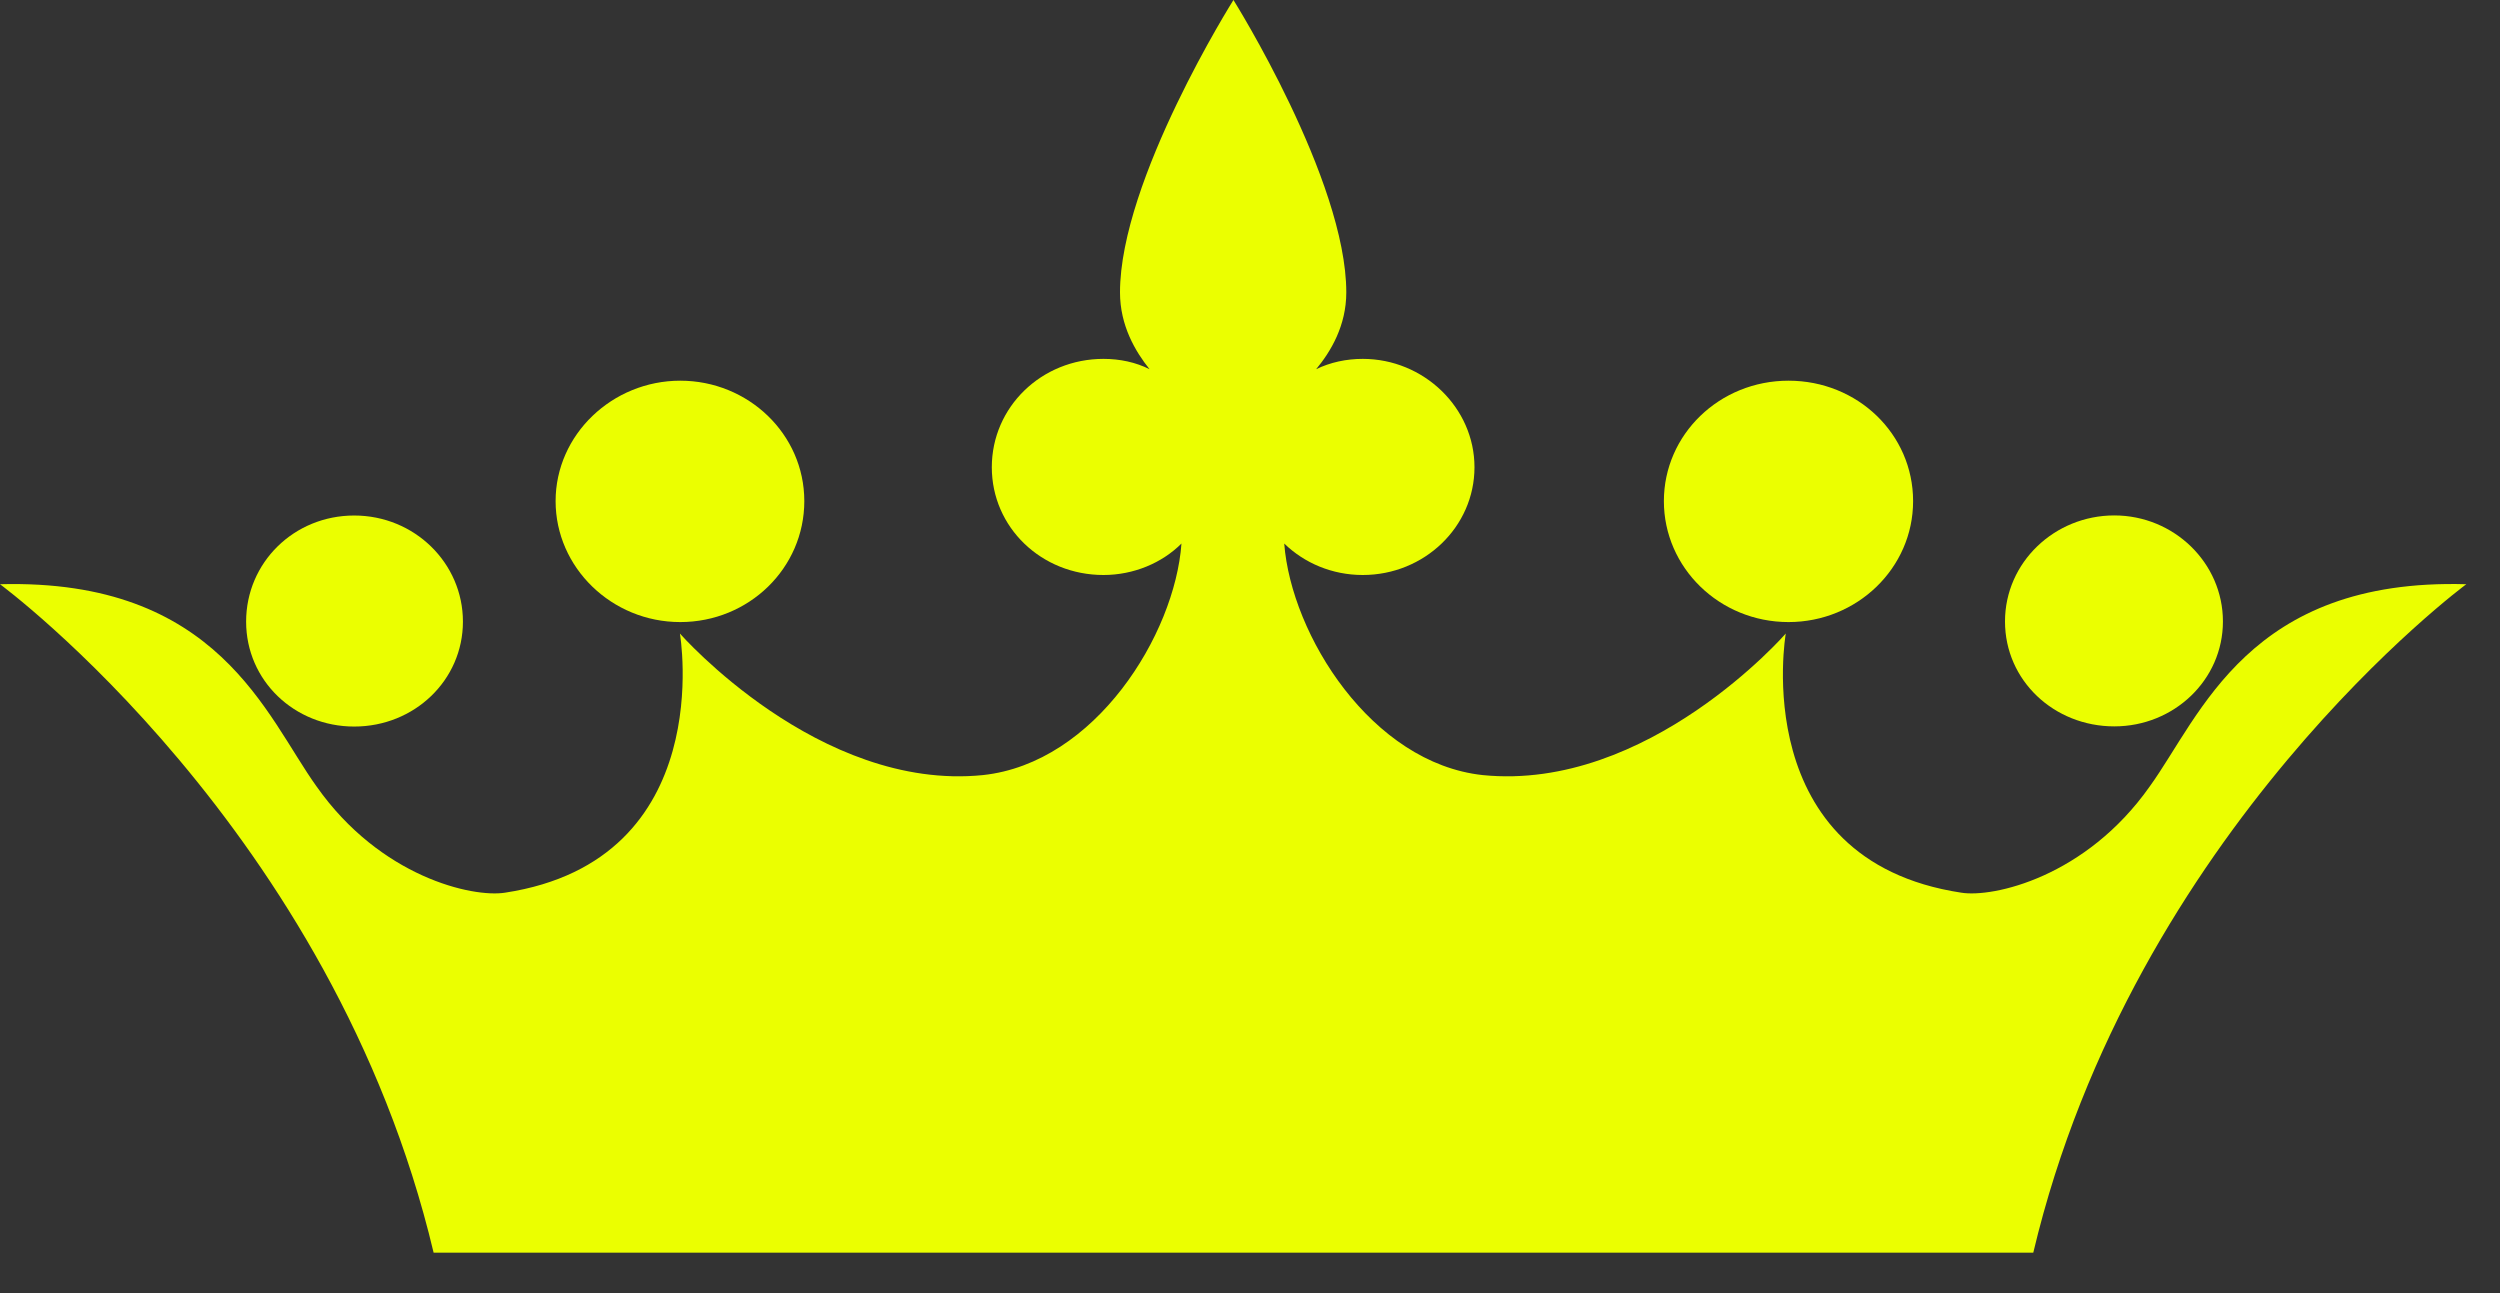 <svg width="29" height="15" viewBox="0 0 29 15" fill="none" xmlns="http://www.w3.org/2000/svg">
<rect x="0" y="0" width="29" height="15" fill="#333333" stroke="none"/>
<path d="M7.891 7.216C8.686 7.216 9.33 6.591 9.33 5.813C9.33 5.035 8.679 4.416 7.891 4.416C7.103 4.416 6.445 5.041 6.445 5.813C6.445 6.584 7.096 7.216 7.891 7.216Z" fill="#EBFF00"/>
<path d="M4.109 8.428C4.808 8.428 5.37 7.889 5.37 7.211C5.37 6.532 4.808 5.98 4.109 5.98C3.41 5.98 2.855 6.526 2.855 7.211C2.855 7.896 3.417 8.428 4.109 8.428Z" fill="#EBFF00"/>
<path d="M20.747 7.216C21.541 7.216 22.192 6.591 22.192 5.813C22.192 5.035 21.548 4.416 20.747 4.416C19.945 4.416 19.301 5.041 19.301 5.813C19.301 6.584 19.945 7.216 20.747 7.216Z" fill="#EBFF00"/>
<path d="M24.526 8.426C25.218 8.426 25.786 7.887 25.786 7.209C25.786 6.53 25.218 5.979 24.526 5.979C23.833 5.979 23.258 6.524 23.258 7.209C23.258 7.894 23.827 8.426 24.526 8.426Z" fill="#EBFF00"/>
<path d="M23.586 14.531C24.751 9.623 28.609 6.777 28.609 6.777C26.08 6.704 25.532 8.3 24.936 9.124C24.196 10.175 23.12 10.415 22.75 10.355C20.256 9.976 20.715 7.349 20.715 7.349C20.715 7.349 19.118 9.184 17.199 8.991C15.911 8.852 14.979 7.369 14.897 6.305C15.13 6.531 15.452 6.67 15.808 6.67C16.521 6.67 17.104 6.112 17.104 5.42C17.104 4.728 16.514 4.163 15.808 4.163C15.617 4.163 15.431 4.203 15.267 4.283C15.438 4.077 15.617 3.777 15.617 3.392C15.617 2.088 14.308 0 14.308 0C14.308 0 12.992 2.088 12.992 3.392C12.992 3.777 13.17 4.077 13.335 4.283C13.177 4.203 12.992 4.163 12.8 4.163C12.081 4.163 11.505 4.722 11.505 5.42C11.505 6.118 12.081 6.67 12.8 6.67C13.15 6.67 13.479 6.531 13.705 6.305C13.629 7.362 12.704 8.852 11.402 8.991C9.497 9.184 7.887 7.349 7.887 7.349C7.887 7.349 8.339 9.976 5.859 10.355C5.482 10.415 4.413 10.175 3.673 9.124C3.084 8.306 2.535 6.71 0 6.777C0 6.777 3.865 9.623 5.03 14.531H23.572H23.586Z" fill="#EBFF00"/>
</svg>
